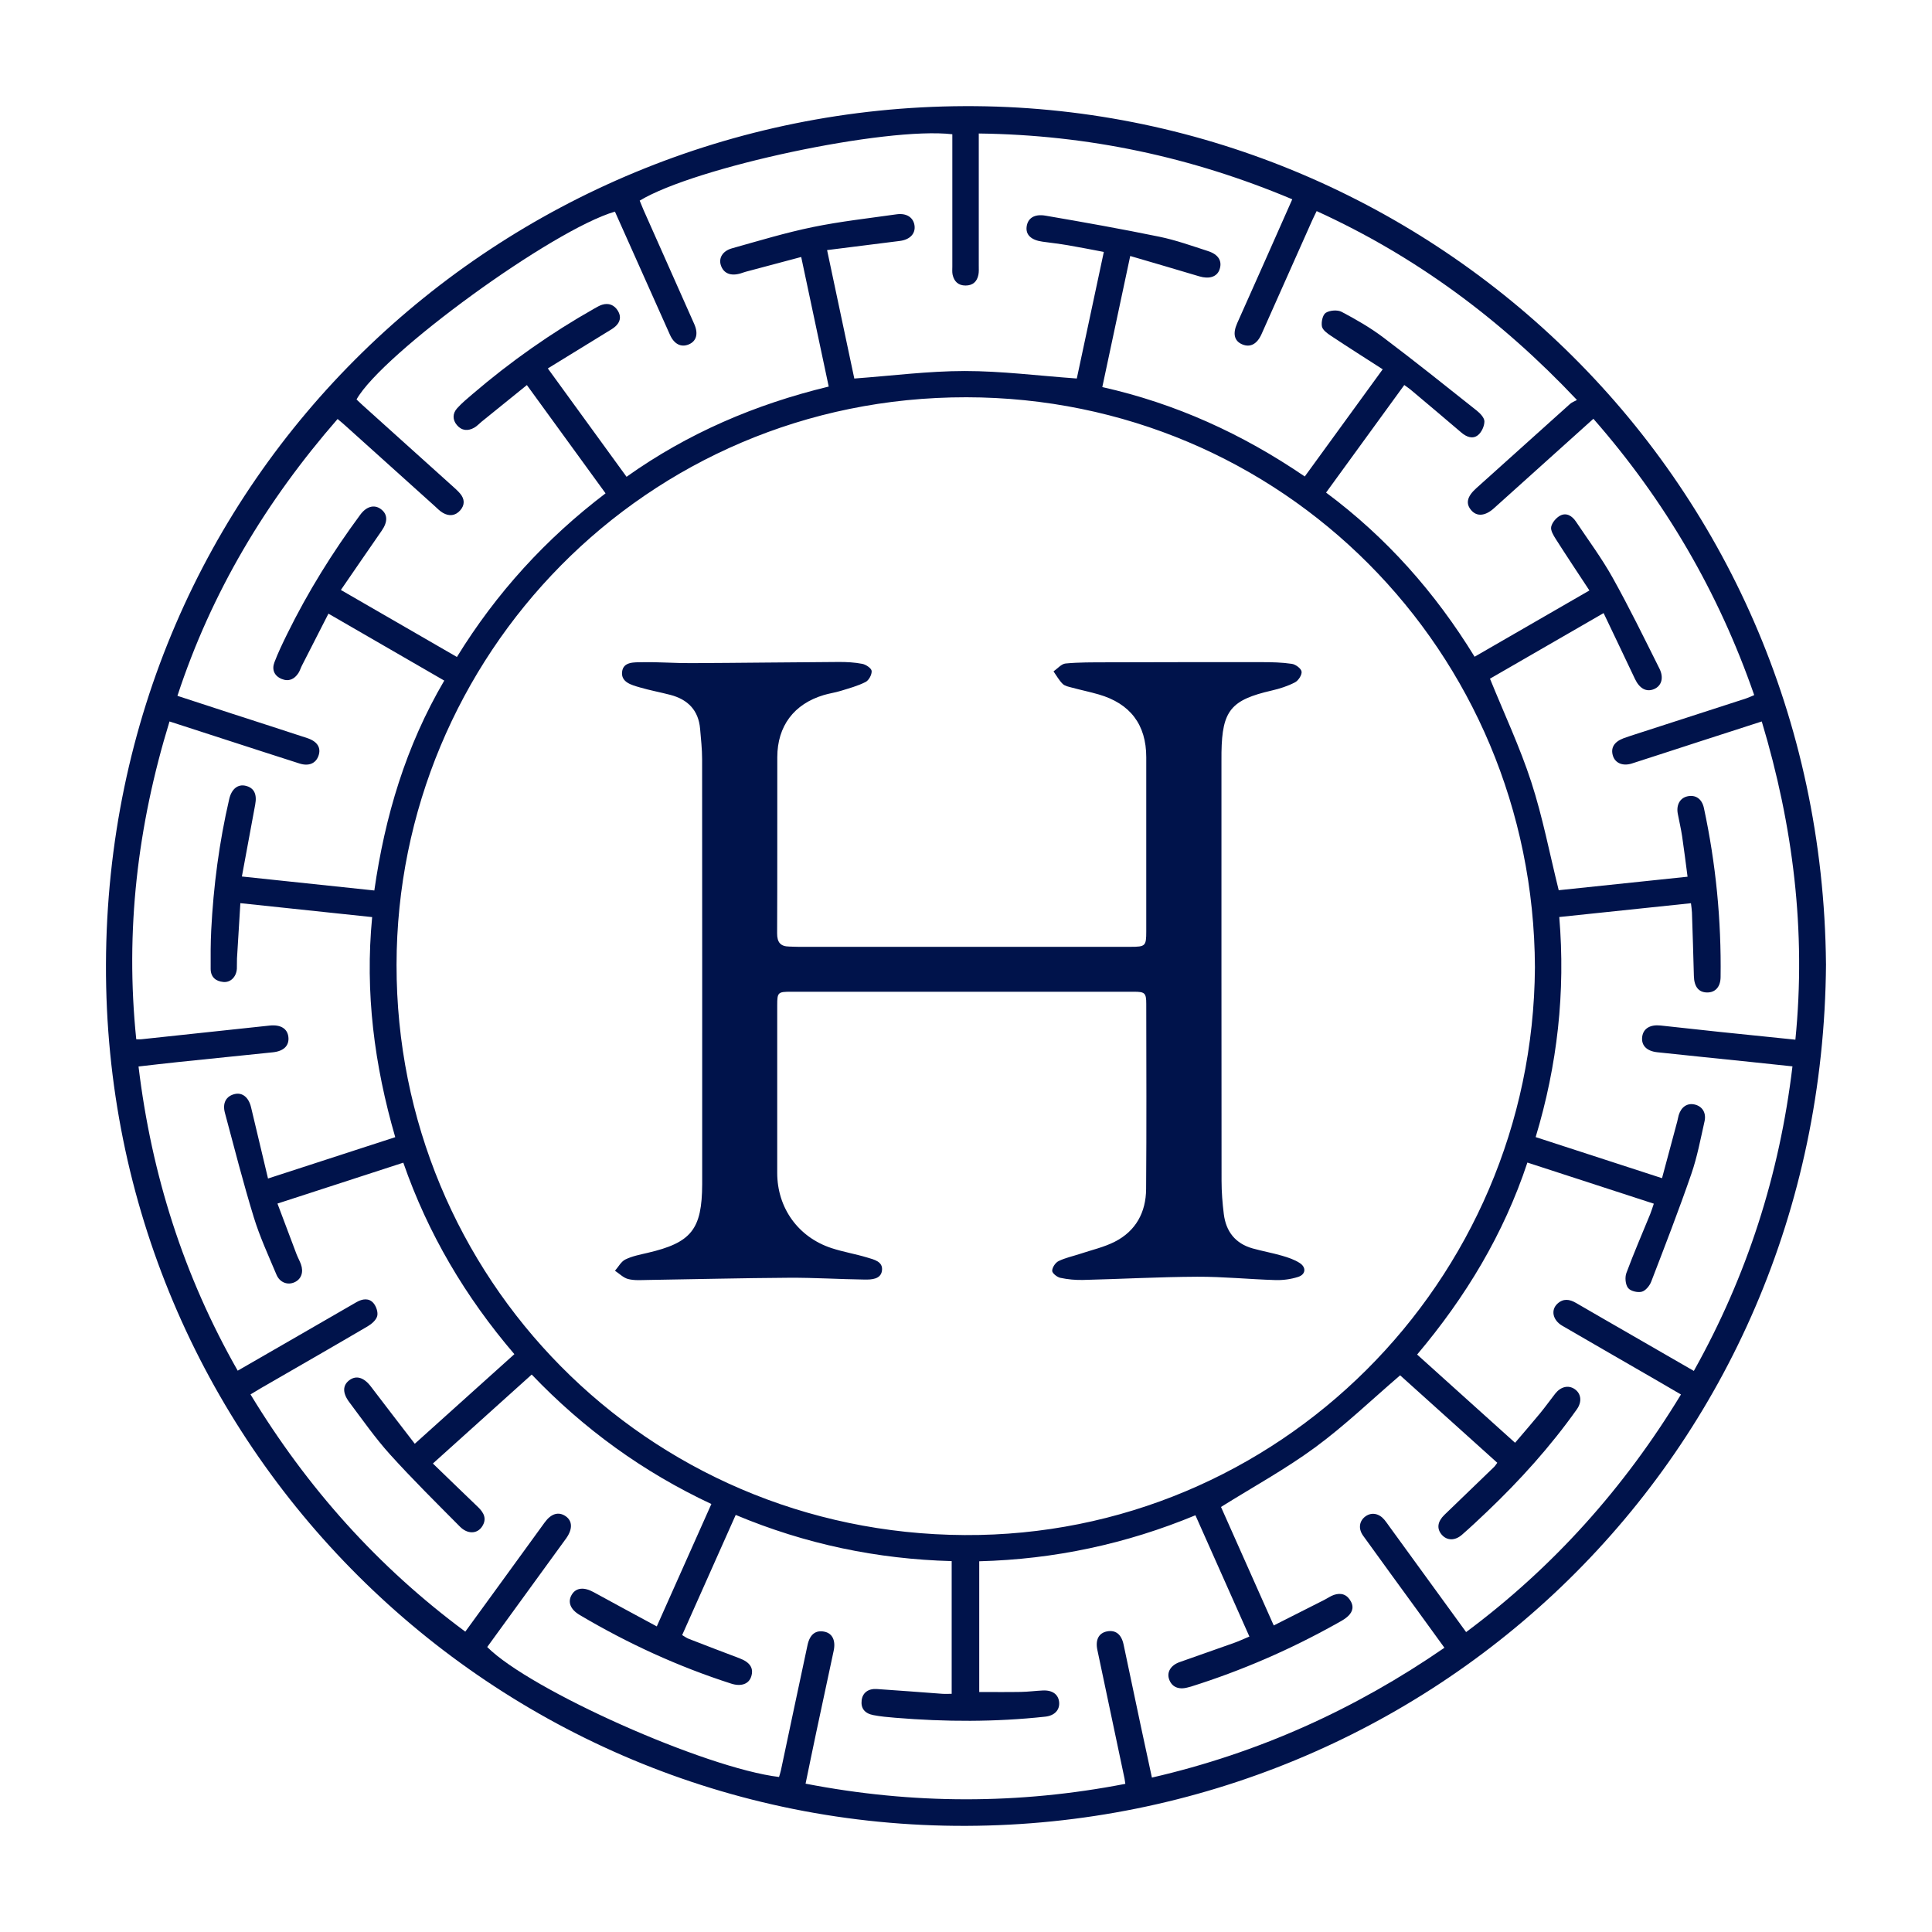 <?xml version="1.0" encoding="UTF-8"?><svg id="Layer_1" xmlns="http://www.w3.org/2000/svg" viewBox="0 0 800 800"><defs><style>.cls-1{fill:#00134b;}</style></defs><path class="cls-1" d="m756.11,399.17c-1.51,204.76-164.14,356.17-355.92,356.88-195.87.72-356.97-157.78-356.31-356.72.67-202.42,163.66-354.62,355.55-355.38,189.93-.75,354.79,150.94,356.67,355.22ZM201.75,682c17.85,17.88,90.32,50.15,120.83,53.81.26-.91.59-1.84.79-2.8,3.67-17.27,7.3-34.55,11.01-51.82.97-4.51,3.43-6.33,7.1-5.52,3.22.71,4.63,3.67,3.72,7.91-2.41,11.31-4.85,22.6-7.25,33.91-1.47,6.92-2.88,13.85-4.38,21.09,44.4,8.6,88.28,8.63,132.41.07-.14-.96-.21-1.56-.33-2.16-3.75-17.77-7.5-35.55-11.26-53.32-.88-4.19.6-7,4.03-7.65,3.53-.67,5.93,1.2,6.83,5.43,2.35,11.06,4.66,22.13,7.01,33.18,1.54,7.28,3.13,14.55,4.72,21.93,44.1-10.15,84.08-28.23,121.13-53.76-3.88-5.35-7.45-10.29-11.03-15.21-7.55-10.39-15.14-20.76-22.64-31.19-2.14-2.97-1.58-6.24,1.08-8.08,2.51-1.73,5.55-1.15,7.77,1.53.73.88,1.37,1.83,2.04,2.76,10.54,14.5,21.08,29,31.76,43.7,36.21-26.97,65.53-59.8,88.96-98.38-3.84-2.24-7.33-4.29-10.84-6.32-12.77-7.38-25.55-14.73-38.3-22.14-3.95-2.3-4.85-6.48-2.04-9.11,2.42-2.26,5.01-1.93,7.71-.35,7.69,4.48,15.41,8.9,23.12,13.35,8.44,4.87,16.88,9.73,25.68,14.81,22.11-39.51,35.48-81.31,40.84-126.11-6.33-.67-12-1.28-17.67-1.87-12.78-1.33-25.56-2.61-38.33-3.98-4.51-.49-6.74-2.97-6.2-6.55.5-3.3,3.31-4.98,7.59-4.52,8.09.87,16.18,1.78,24.27,2.63,10.34,1.09,20.69,2.13,31.55,3.24,4.5-45.02-.95-88.62-13.92-131.77-8.96,2.89-17.41,5.61-25.86,8.35-9.3,3.01-18.6,6.07-27.91,9.05-3.74,1.2-6.89-.13-7.85-3.15-1.04-3.27.46-5.8,4.33-7.27.95-.36,1.91-.68,2.88-1,15.95-5.16,31.91-10.32,47.85-15.49,1.05-.34,2.04-.83,3.43-1.4-14.78-42.61-36.92-80.55-66.59-114.42-13.95,12.55-27.57,24.8-41.18,37.05-3.56,3.21-7.01,3.54-9.34.89-2.46-2.79-1.84-5.71,1.97-9.14,12.96-11.66,25.91-23.33,38.89-34.96.73-.66,1.74-1,2.85-1.63-31.51-33.41-66.8-59.52-107.78-78.21-.71,1.47-1.34,2.7-1.9,3.96-6.98,15.66-13.94,31.34-20.93,46.99-1.86,4.16-4.71,5.62-7.98,4.24-3.3-1.4-4.04-4.4-2.1-8.76,3.92-8.82,7.87-17.63,11.79-26.45,3.65-8.2,7.27-16.41,11.02-24.87-41.65-17.53-84.63-26.68-129.81-27.24,0,1.94,0,3.32,0,4.71,0,16.67,0,33.34,0,50.01,0,1.27.09,2.58-.16,3.8-.57,2.84-2.35,4.44-5.33,4.43-2.99,0-4.71-1.67-5.34-4.46-.24-1.1-.12-2.28-.12-3.42,0-16.92,0-33.85,0-50.77,0-1.35,0-2.7,0-3.99-27.59-3.22-106.51,13.58-129.46,27.49.5,1.22,1,2.5,1.55,3.76,7.01,15.79,14.05,31.56,21.05,47.36,1.77,4,.88,7.1-2.27,8.41-3.19,1.33-6.04-.1-7.78-3.95-3.54-7.88-7.04-15.78-10.57-23.66-4.08-9.14-8.17-18.28-12.23-27.37-25.82,7.49-96.39,58.84-107,77.78.8.76,1.62,1.55,2.46,2.32,12.29,11.07,24.59,22.13,36.88,33.2,1.23,1.11,2.49,2.19,3.56,3.45,1.9,2.24,2,4.7.06,6.92-2.03,2.32-4.62,2.57-7.22,1.05-1.3-.76-2.38-1.91-3.51-2.93-12.39-11.15-24.78-22.3-37.17-33.45-.91-.82-1.86-1.59-2.9-2.47-29.65,34.04-52.23,71.67-66.32,114.63,7.55,2.47,14.89,4.87,22.23,7.26,10.51,3.42,21.04,6.77,31.53,10.24,4.26,1.41,5.82,4.06,4.63,7.37-1.13,3.14-4.03,4.37-7.84,3.15-9.92-3.16-19.83-6.39-29.74-9.6-7.94-2.57-15.88-5.15-24.09-7.81-13.27,43.21-18.4,86.77-13.77,131.6.86,0,1.47.06,2.08,0,17.7-1.88,35.41-3.76,53.11-5.67,4.52-.49,7.4,1.21,7.8,4.69.42,3.58-1.88,5.91-6.45,6.38-13.03,1.36-26.06,2.66-39.09,4.02-5.39.56-10.78,1.2-16.51,1.85,5.41,44.92,18.73,86.76,41.07,125.96,7.19-4.14,14.01-8.07,20.82-12,9.47-5.47,18.93-10.95,28.41-16.4,2.41-1.38,5.11-1.78,6.99.43,1.14,1.34,1.97,3.79,1.54,5.37-.44,1.66-2.32,3.28-3.96,4.24-14.69,8.62-29.47,17.09-44.22,25.61-1.38.8-2.73,1.65-4.28,2.58,23.47,38.67,52.72,71.42,88.94,98.23,4.4-6.05,8.67-11.89,12.92-17.75,6.65-9.16,13.3-18.32,19.96-27.48,2.7-3.71,5.78-4.59,8.72-2.54,2.78,1.95,2.87,5.3.22,9.07-1.03,1.46-2.09,2.88-3.14,4.32-9.86,13.57-19.73,27.15-29.57,40.7Z"/><path class="cls-1" d="m343.16,160.09c-3.82-18-7.54-35.5-11.4-53.68-7.83,2.08-15.39,4.09-22.94,6.11-.74.2-1.45.48-2.18.7-4.08,1.2-7,0-8.13-3.33-1.01-2.98.64-5.95,4.58-7.06,11.12-3.12,22.22-6.49,33.51-8.81,11.43-2.35,23.09-3.63,34.66-5.28,4.16-.59,7,1.33,7.43,4.7.43,3.32-1.91,5.8-6.09,6.33-9.82,1.26-19.64,2.47-30.12,3.79,3.88,18.3,7.63,36,11.27,53.18,15.43-1.13,30.58-3.1,45.73-3.11,15.2,0,30.39,1.95,46.4,3.1,3.53-16.53,7.28-34.1,11.19-52.41-4.98-.94-9.88-1.92-14.81-2.76-3.51-.6-7.05-1.01-10.58-1.49-4.69-.64-7.02-2.84-6.57-6.22.46-3.43,3.09-5.36,7.81-4.55,15.77,2.7,31.52,5.51,47.19,8.73,6.81,1.4,13.44,3.79,20.08,5.93,4.44,1.43,6,4.22,4.78,7.68-1.06,3.02-4.29,4.01-8.36,2.79-9.34-2.81-18.71-5.52-28.61-8.43-3.91,18.35-7.67,36.05-11.56,54.28,30.34,6.81,57.93,19.35,83.84,37.02,10.67-14.68,21.31-29.31,32.27-44.38-7.36-4.74-14.43-9.21-21.4-13.84-1.52-1.01-3.48-2.41-3.77-3.92-.34-1.8.31-4.83,1.6-5.64,1.67-1.05,4.84-1.3,6.57-.39,5.94,3.14,11.85,6.53,17.2,10.57,13.09,9.87,25.9,20.11,38.73,30.31,1.42,1.13,3.18,2.97,3.18,4.48,0,1.94-1.14,4.46-2.65,5.68-2.16,1.75-4.73.81-6.89-1.05-6.95-5.96-13.98-11.84-20.98-17.74-.76-.64-1.59-1.17-2.66-1.95-10.79,14.84-21.46,29.52-32.38,44.54,25.03,18.61,45.21,41.41,61.5,67.97,15.87-9.16,31.47-18.17,47.54-27.44-4.76-7.24-9.41-14.21-13.91-21.27-.98-1.55-2.25-3.62-1.91-5.12.39-1.77,2.09-3.76,3.75-4.62,2.6-1.34,4.94.17,6.48,2.47,5.16,7.72,10.73,15.21,15.23,23.29,6.86,12.3,13.05,24.98,19.35,37.58,1.92,3.85.86,7.13-2.11,8.46-3.23,1.44-6.12-.13-8.03-4.18-4.22-8.95-8.51-17.87-12.97-27.24-16.26,9.39-32.03,18.49-47.05,27.16,5.9,14.55,12.41,28.37,17.1,42.79,4.69,14.43,7.55,29.44,11.36,44.8,16.94-1.78,34.82-3.65,53.35-5.59-.77-5.79-1.43-11.28-2.25-16.75-.47-3.14-1.22-6.23-1.8-9.35-.68-3.61.9-6.46,3.92-7.17,3.36-.79,6.07.94,6.9,4.81,4.96,23.09,7.24,46.47,6.91,70.08-.06,4.07-2.27,6.36-5.61,6.31-3.5-.04-5.34-2.43-5.45-6.81-.22-8.77-.51-17.55-.8-26.32-.04-1.12-.24-2.24-.41-3.83-18.21,1.91-36.21,3.8-54.53,5.72,2.6,31.08-.76,61.22-9.78,91.13,17.43,5.66,34.63,11.25,52.33,17.01,2.17-8.1,4.25-15.81,6.31-23.51.23-.86.35-1.75.6-2.6,1.03-3.39,3.51-5.06,6.5-4.42,3.2.69,5.01,3.38,4.19,7-1.65,7.31-3.03,14.74-5.47,21.79-5.18,14.99-10.91,29.79-16.61,44.59-.66,1.71-2.33,3.76-3.92,4.17-1.72.44-4.67-.26-5.66-1.55-1.11-1.45-1.37-4.39-.7-6.2,3.04-8.21,6.54-16.25,9.85-24.36.52-1.27.9-2.6,1.51-4.35-17.41-5.66-34.62-11.26-52.35-17.03-9.82,29.62-25.55,55.67-45.66,79.5,13.48,12.14,26.79,24.13,40.56,36.53,3.51-4.13,6.99-8.12,10.34-12.19,2.18-2.65,4.17-5.46,6.29-8.16,2.29-2.91,5.44-3.63,8.01-1.9,2.71,1.82,3.18,5.22.95,8.38-10.93,15.42-23.54,29.38-37.2,42.4-3.41,3.25-6.84,6.47-10.39,9.57-2.96,2.58-6.31,2.43-8.44-.12-2.06-2.47-1.68-5.35,1.15-8.1,6.85-6.64,13.74-13.24,20.6-19.87.44-.43.76-.98,1.33-1.72-13.68-12.31-27.26-24.54-40.23-36.22-11.93,10.23-22.97,20.86-35.22,29.86-12.23,8.98-25.66,16.33-38.96,24.65,6.96,15.64,14.27,32.07,21.84,49.07,7.13-3.6,14-7.07,20.86-10.55,1.36-.69,2.62-1.61,4.04-2.1,3.05-1.05,5.53-.14,7.06,2.75,1.46,2.76.28,4.94-1.91,6.66-1.19.94-2.56,1.66-3.89,2.4-19.24,10.78-39.36,19.52-60.4,26.14-.48.15-.98.26-1.48.39-3.8,1.01-6.61-.3-7.66-3.57-.92-2.86.77-5.65,4.36-6.93,7.53-2.69,15.1-5.29,22.64-7.99,2.02-.72,3.97-1.64,6.3-2.61-7.45-16.74-14.82-33.29-22.35-50.22-28.69,11.89-58.45,18.24-89.52,19.05v54.13c5.86,0,11.54.07,17.21-.03,3.05-.05,6.09-.46,9.14-.6,4.05-.19,6.53,1.71,6.75,5.03.2,3.12-1.98,5.4-5.75,5.81-20.69,2.25-41.4,2.18-62.12.46-3.04-.25-6.09-.52-9.08-1.1-3.65-.7-5.23-2.88-4.84-6.12.37-3.07,2.65-4.91,6.29-4.68,9.01.58,18.01,1.32,27.02,1.97,1.24.09,2.48.01,3.97.01v-54.95c-30.81-.82-60.58-7.02-89.43-19.12-7.42,16.65-14.73,33.07-22.17,49.75,1.01.59,1.8,1.2,2.69,1.54,6.98,2.71,13.98,5.41,20.99,8.04,4.41,1.66,6.05,4.11,4.9,7.63-1,3.06-4.18,4.21-8.28,2.89-21.99-7.07-42.85-16.64-62.71-28.41-3.96-2.34-5.09-5.46-3.29-8.44,1.76-2.92,5.07-3.21,9.04-1.02,8.54,4.7,17.14,9.3,26.15,14.18,7.65-17.15,15.02-33.69,22.6-50.68-28.18-13.2-52.84-31.05-74.39-53.61-13.61,12.25-27,24.31-40.92,36.84,6.4,6.19,12.51,12.12,18.66,18.01,2.44,2.34,3.8,4.88,1.72,8.07-2.01,3.09-5.99,3.28-9.18.06-9.76-9.84-19.64-19.6-28.93-29.88-6.12-6.77-11.38-14.33-16.88-21.65-2.9-3.86-2.76-7-.02-9.08,2.89-2.19,6.1-1.18,8.98,2.63,5.9,7.78,11.89,15.51,18.15,23.66,13.95-12.55,27.44-24.69,41.24-37.1-20.22-23.63-35.74-49.79-45.99-79.29-17.28,5.62-34.39,11.17-52.11,16.93,2.71,7.22,5.28,14.08,7.88,20.92.54,1.42,1.31,2.76,1.83,4.19,1.19,3.29.16,6.17-2.59,7.45-2.87,1.34-6.15.18-7.54-3.14-3.29-7.84-6.89-15.62-9.38-23.73-4.39-14.31-8.1-28.83-11.97-43.29-1.09-4.09.56-6.9,4.03-7.74,3.23-.78,5.85,1.39,6.82,5.52,2.29,9.73,4.63,19.44,7.01,29.45,17.93-5.83,35.17-11.43,52.68-17.12-8.65-29.8-12.58-59.87-9.56-91.13-18.18-1.92-36.06-3.81-54.57-5.77-.48,7.8-.96,15.37-1.4,22.94-.08,1.4.03,2.8-.05,4.2-.21,3.34-2.57,5.77-5.58,5.5-3.17-.29-5.25-2.04-5.27-5.41-.03-5.34-.04-10.7.23-16.03.93-18.32,3.31-36.45,7.46-54.33.97-4.18,3.59-6.25,6.81-5.47,3.46.84,4.76,3.44,3.94,7.79-1.81,9.72-3.6,19.44-5.51,29.77,18.62,1.97,36.61,3.87,54.84,5.79,4.4-30.7,13.02-59.74,28.96-86.91-15.87-9.17-31.64-18.29-47.96-27.72-3.76,7.36-7.39,14.44-11,21.54-.52,1.02-.84,2.15-1.46,3.1-1.65,2.52-3.99,3.6-6.88,2.41-3.1-1.27-4.17-3.87-3.04-6.87,1.52-4.03,3.42-7.94,5.32-11.81,8.55-17.39,18.75-33.78,30.26-49.36,2.52-3.42,5.75-4.3,8.43-2.36,2.94,2.12,3.02,5.27.42,9.01-5.58,8.02-11.09,16.09-16.9,24.53,16.3,9.41,32.09,18.53,48.05,27.75,16.34-26.54,36.81-48.95,61.55-67.76-10.84-14.93-21.52-29.61-32.58-44.83-6.39,5.17-12.59,10.18-18.78,15.19-.99.8-1.86,1.79-2.94,2.41-2.61,1.51-5.22,1.36-7.23-1-1.89-2.22-1.86-4.83.05-6.97,1.94-2.17,4.22-4.04,6.44-5.94,15.7-13.44,32.52-25.29,50.52-35.45.99-.56,2-1.16,3.08-1.5,2.8-.87,5.08.12,6.56,2.53,1.45,2.38.97,4.68-1.12,6.51-.94.83-2.07,1.46-3.15,2.12-8.11,4.99-16.23,9.97-24.76,15.21,11.03,15.19,21.76,29.94,32.6,44.87,25.35-18.04,53.29-30.01,83.7-37.36Zm292.42,240.47c-.51-131.06-104.8-235.91-235.41-236.06-133.22-.16-235.81,107.49-235.97,234.97-.16,129.26,103.18,235.48,235.26,236.17,129.62.68,235.29-104.71,236.12-235.09Z"/><path class="cls-1" d="m398.11,410.66c-23.54,0-47.09,0-70.63,0-5.35,0-5.65.28-5.65,5.55,0,23.16-.01,46.31,0,69.47,0,14.47,8.67,26.61,22.5,31.14,4.81,1.58,9.87,2.41,14.72,3.88,2.82.85,6.73,1.65,6.14,5.53-.52,3.48-4.29,3.65-7.16,3.61-10.43-.14-20.85-.81-31.27-.75-19.58.12-39.15.62-58.73.92-2.66.04-5.44.26-7.96-.4-1.97-.51-3.62-2.24-5.42-3.42,1.41-1.6,2.53-3.8,4.3-4.67,2.8-1.38,6-1.99,9.09-2.71,18.24-4.23,22.64-9.7,22.72-28.49,0-2.04,0-4.07,0-6.11,0-56.62.02-113.24-.03-169.86,0-4.18-.48-8.37-.83-12.54-.65-7.71-5.09-12.2-12.37-14.09-4.18-1.09-8.44-1.87-12.58-3.08-3.39-.99-7.82-2.1-7.36-6.41.46-4.35,5.13-3.95,8.37-4.02,6.73-.14,13.48.42,20.22.38,20.35-.09,40.7-.37,61.06-.48,3.29-.02,6.63.15,9.84.78,1.5.3,3.76,1.82,3.85,2.94.12,1.5-1.15,3.87-2.5,4.56-3.23,1.65-6.82,2.61-10.32,3.69-2.3.71-4.72,1.04-7.02,1.73-12.34,3.69-19.21,12.84-19.23,25.72-.04,24.3.05,48.61-.07,72.91-.02,3.75,1.37,5.46,5.02,5.51,1.27.02,2.54.11,3.81.11,45.82,0,91.63,0,137.45,0,6.23,0,6.57-.33,6.57-6.38,0-24.05.01-48.1,0-72.14-.01-13.47-6.62-22.21-19.69-25.99-3.66-1.06-7.4-1.83-11.07-2.82-1.34-.36-2.93-.65-3.84-1.54-1.51-1.48-2.56-3.43-3.8-5.19,1.66-1.14,3.24-3.09,4.98-3.26,5.55-.53,11.15-.47,16.74-.49,21.49-.06,42.99-.1,64.48-.07,4.18,0,8.4.09,12.52.71,1.54.23,3.82,1.93,4,3.2.19,1.38-1.33,3.72-2.72,4.45-2.99,1.56-6.32,2.63-9.63,3.39-16.9,3.89-20.55,8.28-20.82,25.59-.02,1.14-.01,2.29-.01,3.44,0,58.02-.02,116.04.04,174.06,0,4.56.37,9.15.93,13.68.89,7.23,4.76,12.22,11.93,14.24,4.03,1.13,8.17,1.86,12.19,3.03,2.53.73,5.14,1.6,7.32,3.02,2.8,1.81,2.49,4.74-.66,5.75-2.96.95-6.24,1.4-9.36,1.31-10.81-.32-21.61-1.43-32.41-1.38-15.76.07-31.52.94-47.29,1.33-3.14.08-6.35-.23-9.42-.88-1.34-.29-3.37-1.91-3.36-2.91.01-1.39,1.34-3.39,2.65-4.02,2.81-1.38,5.97-2.02,8.97-3.02,4.8-1.6,9.84-2.73,14.3-5,8.72-4.43,12.9-12.2,12.97-21.78.2-25.57.09-51.15.06-76.72,0-4.5-.6-5.01-5.09-5.01-23.8,0-47.6,0-71.4,0Z"/></svg>